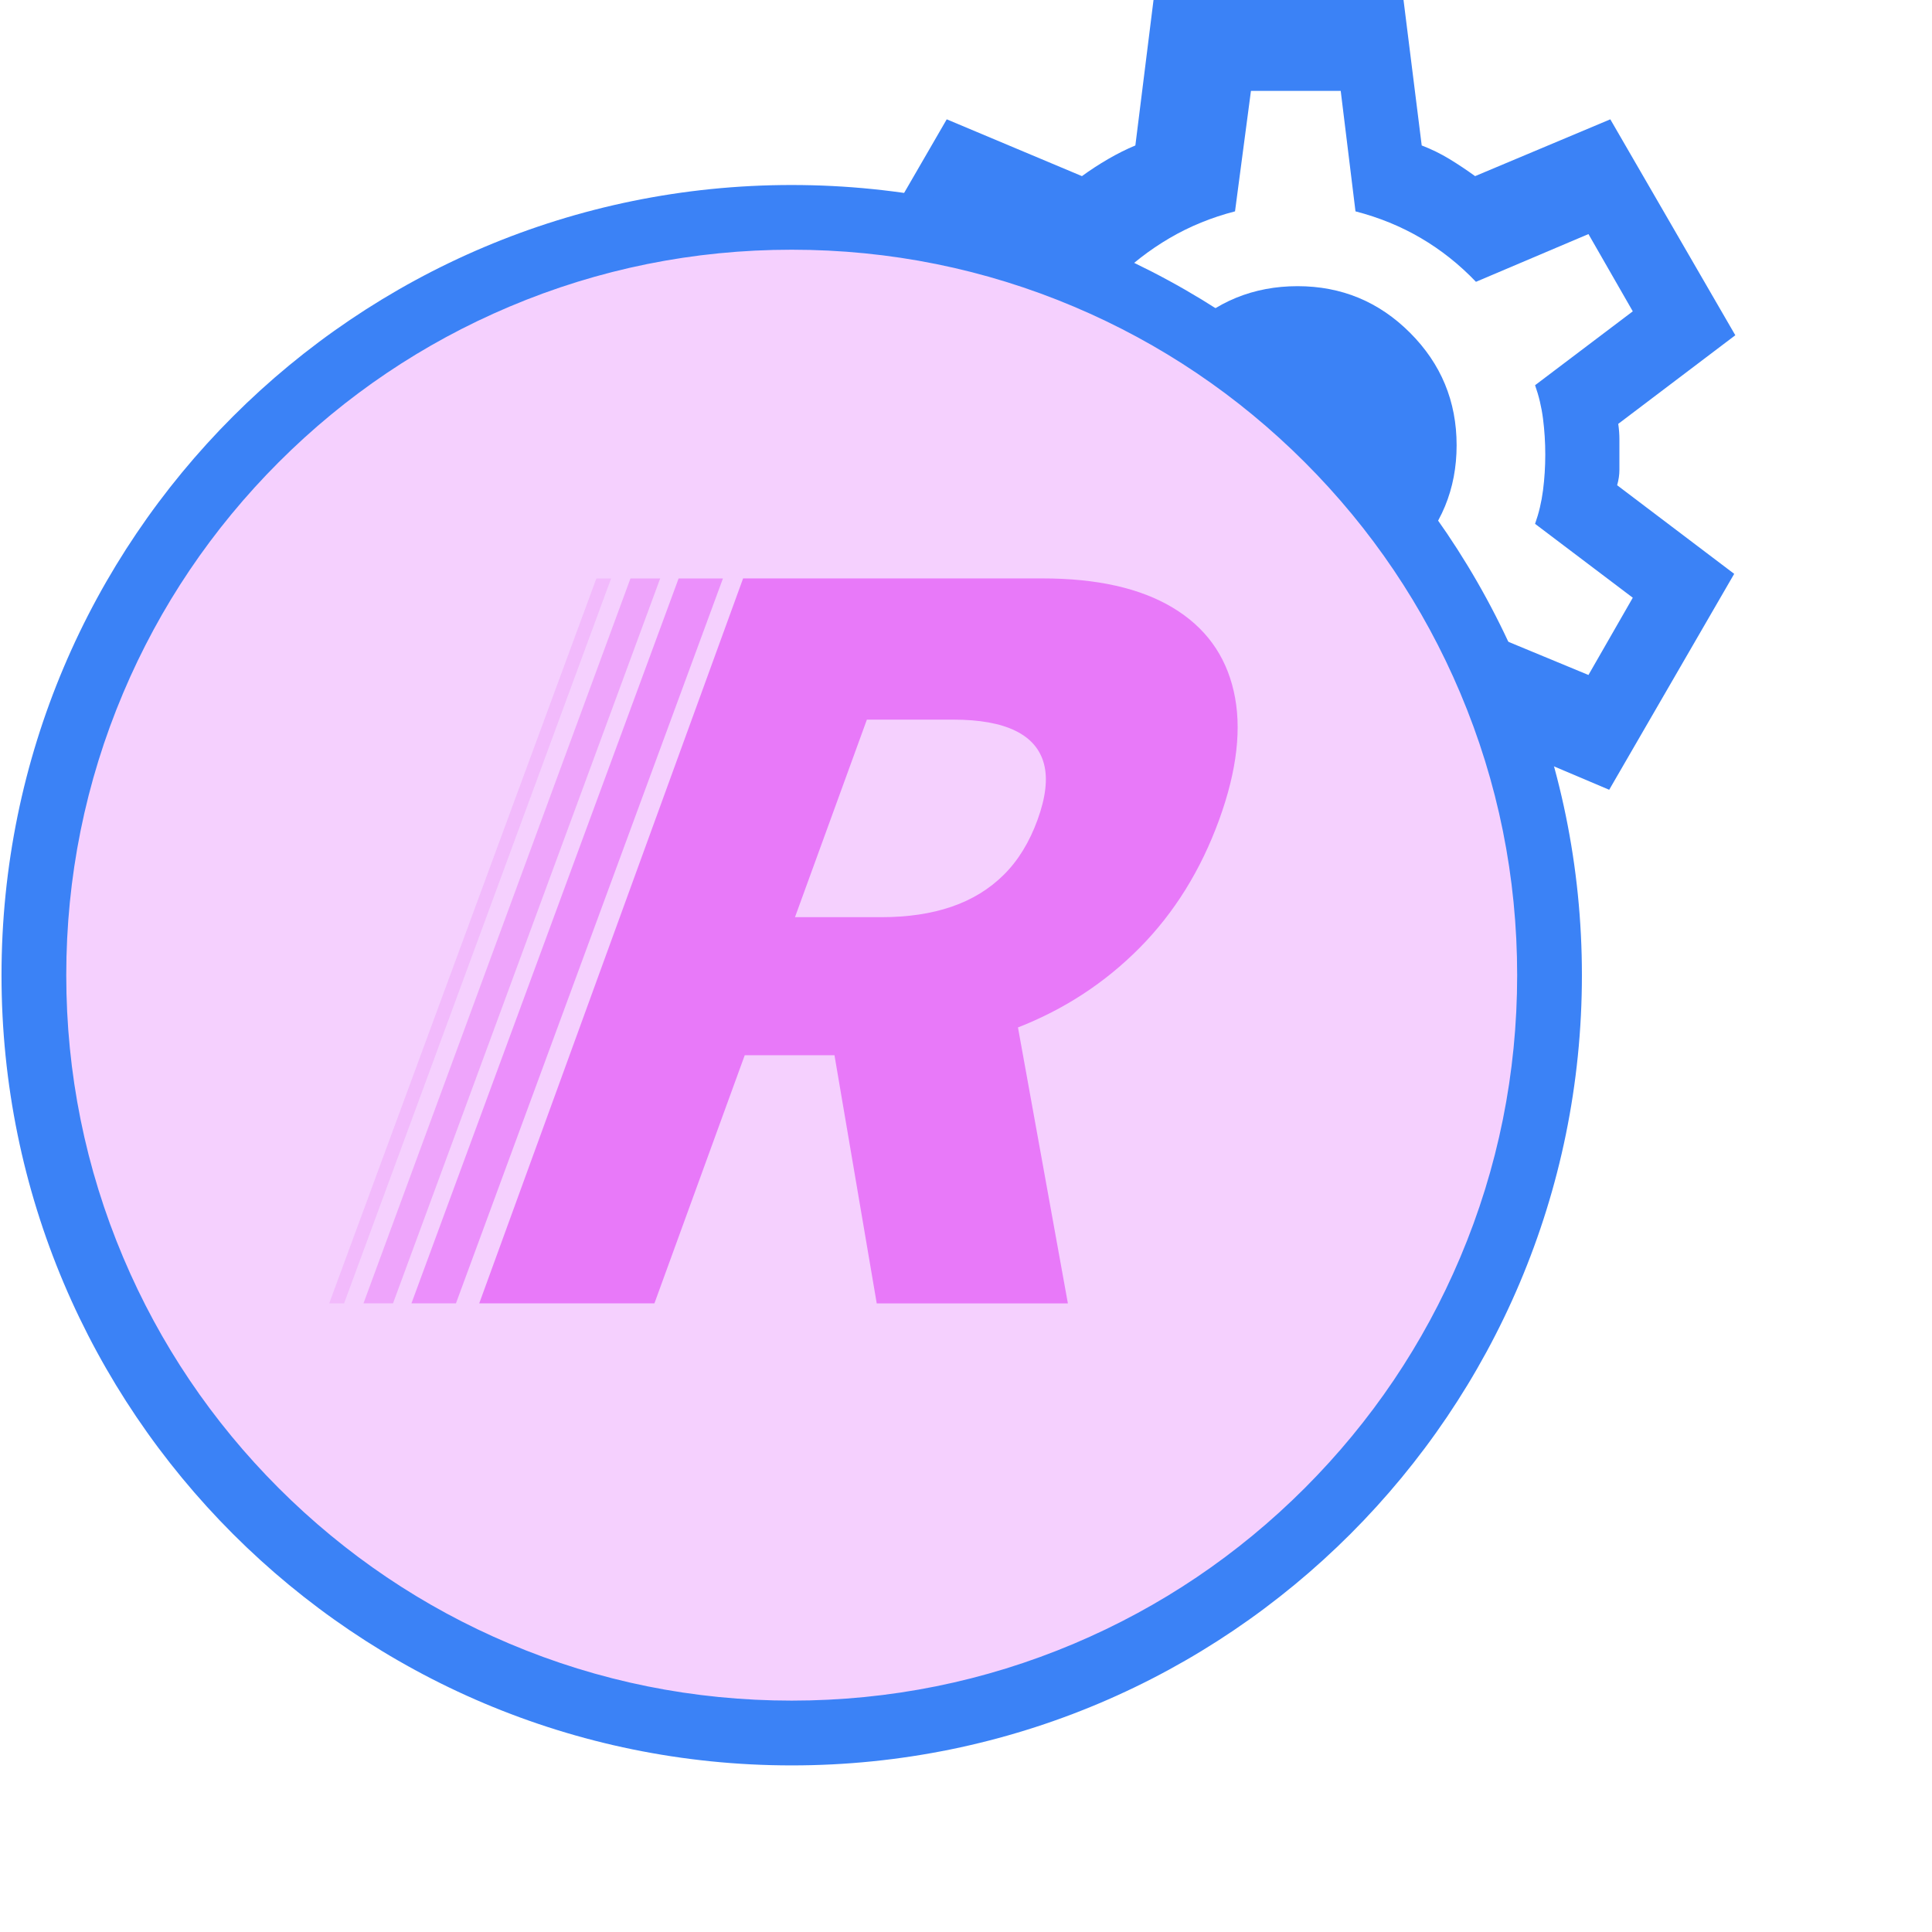 <?xml version="1.0" encoding="UTF-8"?><svg id="a" xmlns="http://www.w3.org/2000/svg" viewBox="0 0 537.4 537.38"><defs><style>.b{fill:#f5d0fe;}.c,.d,.e,.f{fill:#e879f9;}.g{fill:#3b82f6;}.d{opacity:.5;}.e{opacity:.75;}.f{opacity:.25;}</style></defs><path class="g" d="M320.86,252.87l-5.06-40.46c-2.74-1.05-5.32-2.32-7.74-3.79-2.42-1.48-4.79-3.06-7.11-4.74l-37.61,15.8-34.77-60.06,32.56-24.65c-.21-1.48-.32-2.9-.32-4.27v-8.53c0-1.37,.11-2.79,.32-4.27l-32.56-24.65,34.77-60.06,37.61,15.8c2.32-1.69,4.74-3.27,7.27-4.74s5.06-2.74,7.59-3.79L320.86,0h69.54l5.06,40.46c2.74,1.05,5.32,2.32,7.74,3.79,2.42,1.48,4.79,3.06,7.11,4.74l37.61-15.8,34.77,60.06-32.56,24.65c.21,1.48,.32,2.9,.32,4.27v8.53c0,1.37-.21,2.79-.63,4.27l32.56,24.65-34.77,60.06-37.3-15.8c-2.32,1.69-4.74,3.27-7.27,4.74s-5.06,2.74-7.59,3.79l-5.06,40.46h-69.54Zm26.78-25.29h24.97l4.43-33.51c6.53-1.69,12.59-4.16,18.18-7.43,5.58-3.27,10.69-7.22,15.33-11.85l31.29,12.96,12.33-21.49-27.18-20.55c1.05-2.95,1.79-6.06,2.21-9.32s.63-6.59,.63-9.96-.21-6.69-.63-9.96c-.42-3.27-1.16-6.37-2.21-9.32l27.18-20.55-12.33-21.49-31.29,13.28c-4.64-4.85-9.75-8.9-15.33-12.17-5.58-3.27-11.64-5.74-18.18-7.43l-4.11-33.51h-24.97l-4.43,33.51c-6.53,1.69-12.59,4.16-18.18,7.43-5.58,3.27-10.69,7.22-15.33,11.85l-31.29-12.96-12.33,21.49,27.18,20.23c-1.05,3.16-1.79,6.32-2.21,9.48-.42,3.16-.63,6.53-.63,10.11,0,3.37,.21,6.64,.63,9.8,.42,3.16,1.16,6.32,2.21,9.48l-27.18,20.55,12.33,21.49,31.29-13.28c4.64,4.85,9.75,8.9,15.33,12.17,5.58,3.27,11.64,5.74,18.18,7.43l4.11,33.51Zm13.28-59.48c12.22,0,22.65-4.32,31.29-12.96,8.64-8.64,12.96-19.07,12.96-31.29s-4.32-22.65-12.96-31.29-19.07-12.96-31.29-12.96-22.92,4.32-31.45,12.96-12.8,19.07-12.8,31.29,4.27,22.65,12.8,31.29,19.02,12.96,31.45,12.96Z"/><g><g><circle class="b" cx="220.22" cy="271.26" r="210.8"/><path class="g" d="M220.22,69.46c27.25,0,53.68,5.33,78.54,15.85,24.03,10.16,45.61,24.72,64.15,43.25,18.54,18.54,33.09,40.12,43.25,64.15,10.52,24.87,15.85,51.29,15.85,78.54s-5.33,53.68-15.85,78.54c-10.16,24.03-24.72,45.61-43.25,64.15-18.54,18.54-40.12,33.09-64.15,43.25-24.87,10.52-51.29,15.85-78.54,15.85s-53.68-5.33-78.54-15.85c-24.03-10.16-45.61-24.72-64.15-43.25-18.54-18.54-33.09-40.12-43.25-64.15-10.52-24.87-15.85-51.29-15.85-78.54s5.33-53.68,15.85-78.54c10.16-24.03,24.72-45.61,43.25-64.15s40.12-33.09,64.15-43.25c24.87-10.52,51.29-15.85,78.54-15.85m0-18C98.83,51.46,.42,149.87,.42,271.26s98.41,219.8,219.8,219.8,219.8-98.41,219.8-219.8S341.61,51.46,220.22,51.46h0Z"/></g><path class="c" d="M133.3,362.55l73.4-201.66h83.3c15.1,0,27.16,2.71,36.18,8.12,9.03,5.41,14.69,13.16,16.99,23.24,2.31,10.07,.95,22.01-4.06,35.79-5.09,13.98-12.46,25.85-22.11,35.6-9.66,9.75-21.02,17.17-34.09,22.25-13.08,5.09-27.3,7.63-42.66,7.63h-52.68l13.98-38.4h43.62c7.35,0,13.86-.97,19.52-2.91,5.66-1.94,10.49-4.89,14.5-8.86,4.01-3.97,7.14-9.07,9.41-15.31,2.27-6.24,2.87-11.4,1.8-15.51-1.07-4.1-3.72-7.19-7.96-9.26-4.24-2.07-10-3.1-17.28-3.1h-24.03l-59.1,162.37h-48.74Zm147.07-92.16l16.67,92.16h-53.17l-15.69-92.16h52.19Z"/><polygon class="e" points="201.09 160.9 126.83 362.53 114.45 362.53 188.76 160.9 201.09 160.9"/><polygon class="d" points="183.63 160.9 109.32 362.53 101.11 362.53 175.37 160.9 183.63 160.9"/><polygon class="f" points="169.98 160.9 95.71 362.53 91.58 362.53 165.89 160.9 169.98 160.9"/></g></svg>